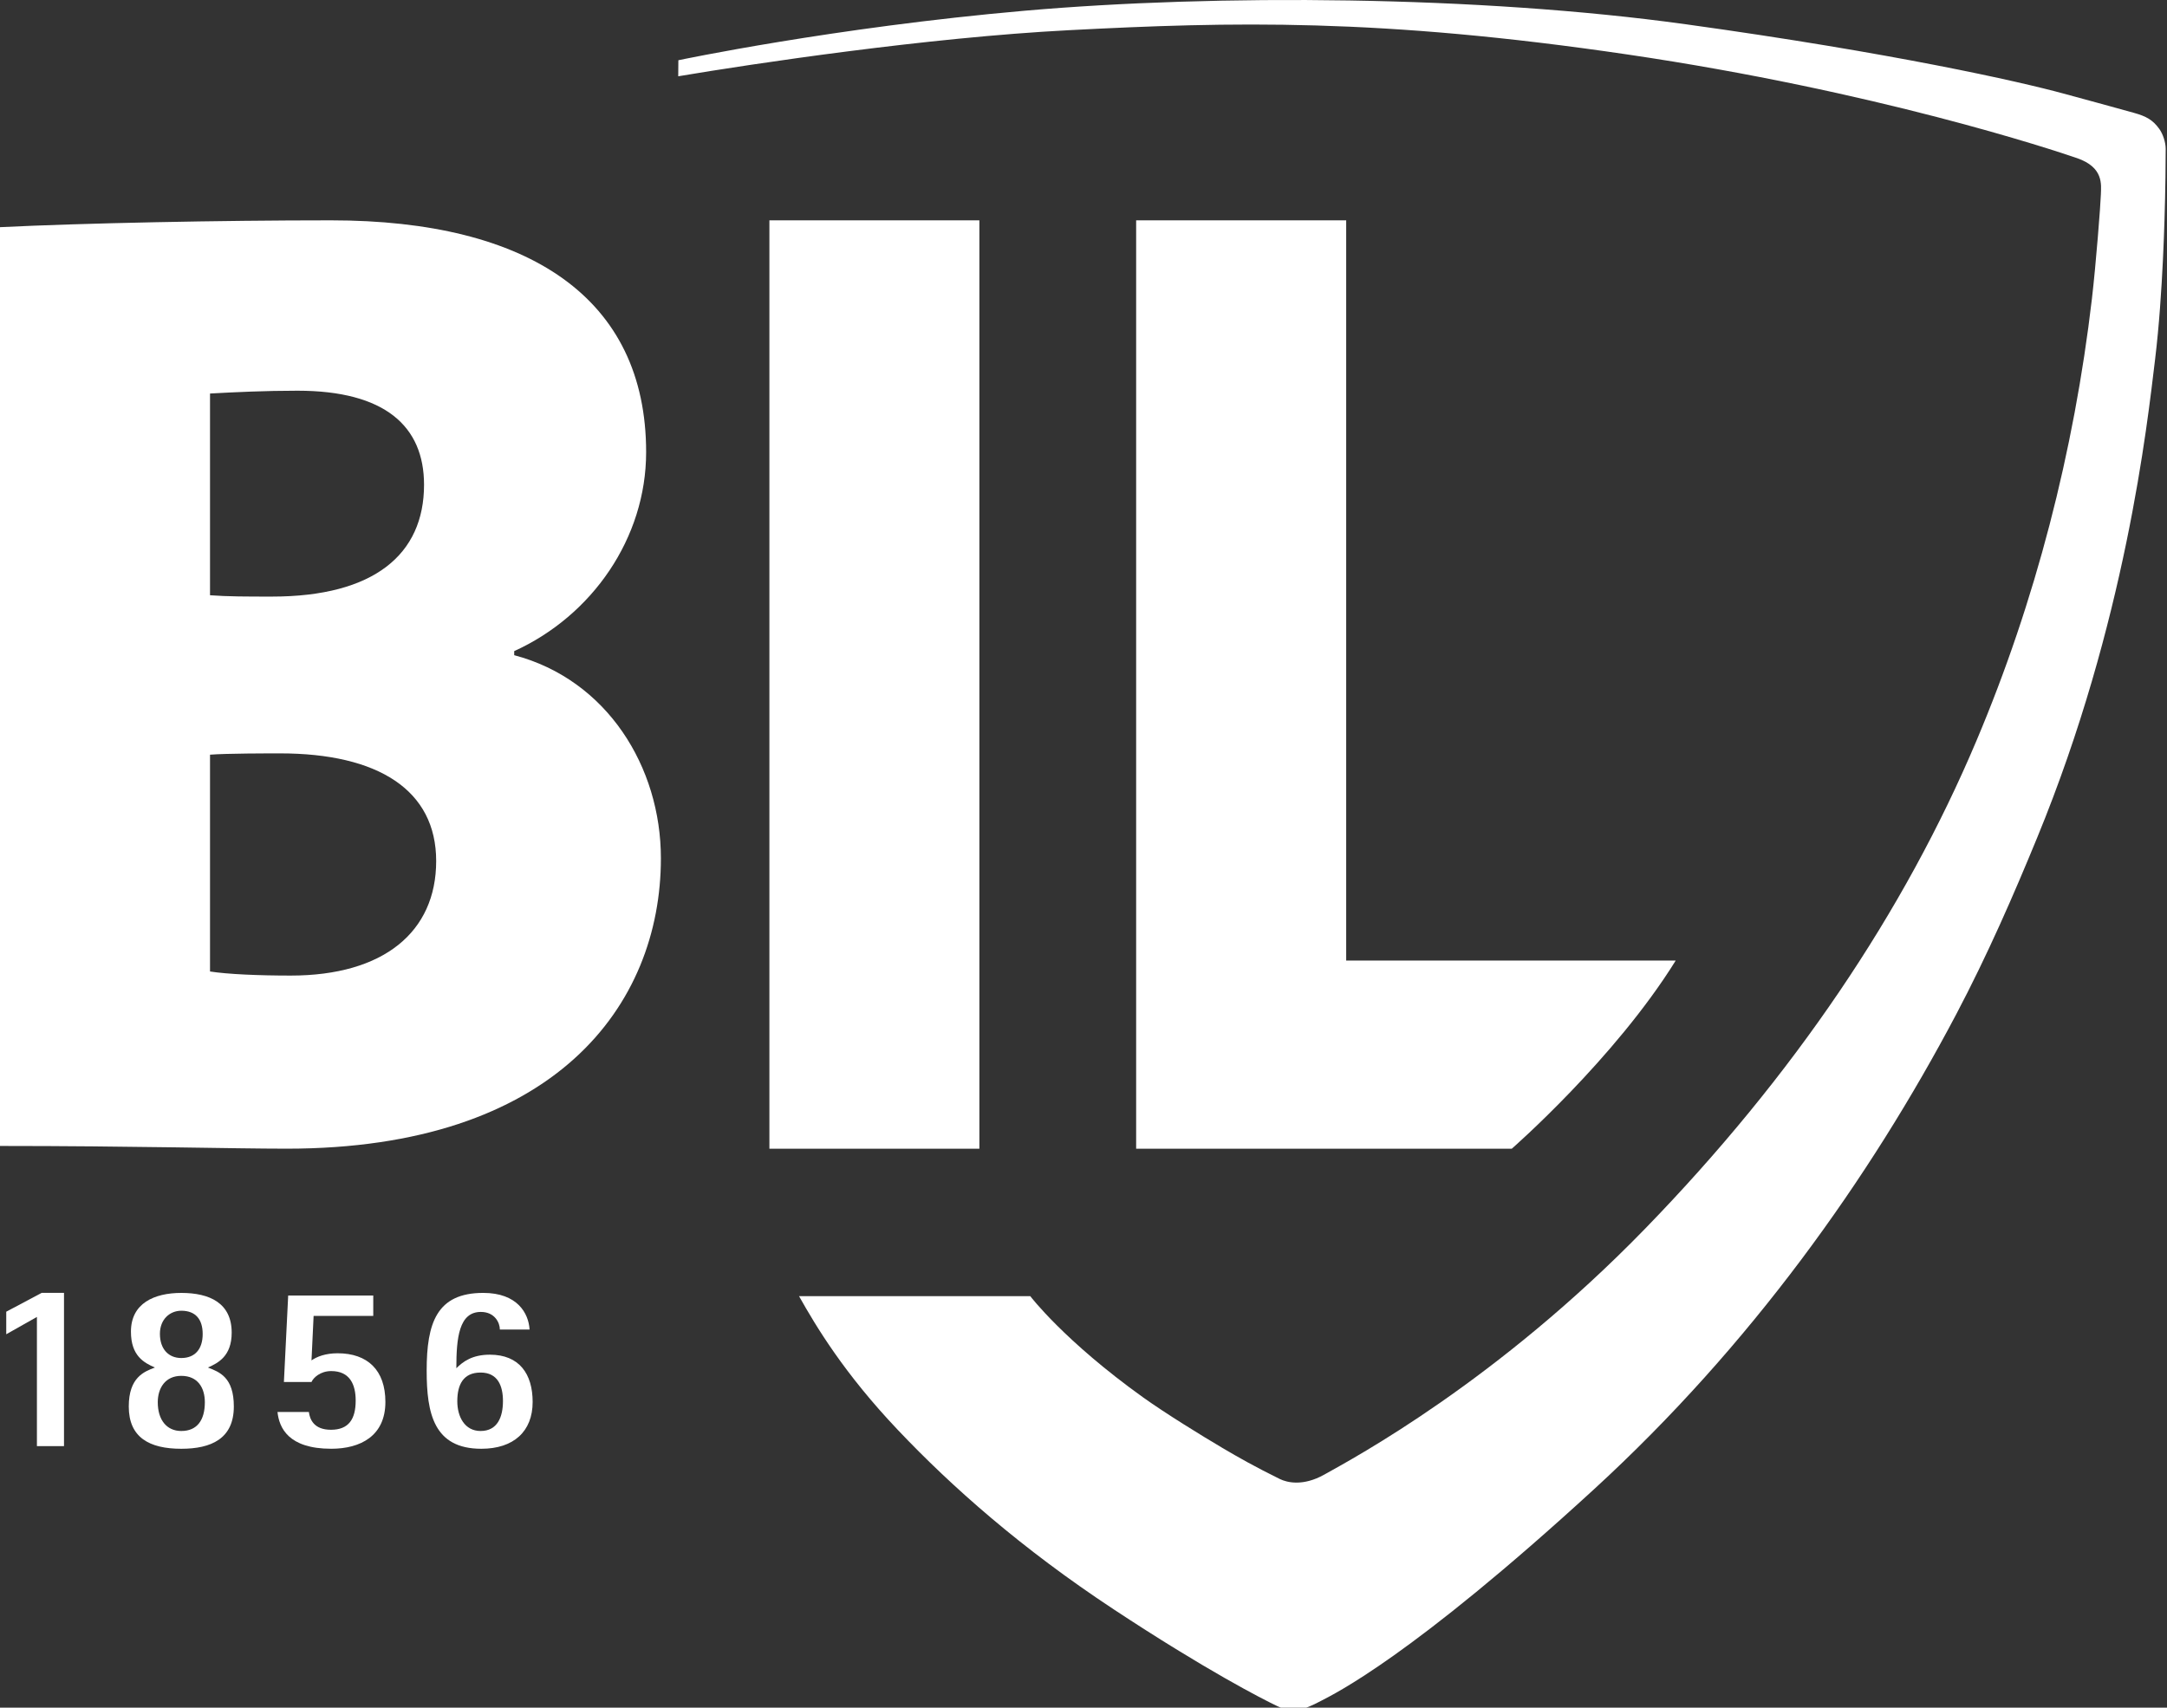 <?xml version="1.0" encoding="utf-8"?>
<!-- Generator: Adobe Illustrator 13.0.0, SVG Export Plug-In  -->
<!DOCTYPE svg PUBLIC "-//W3C//DTD SVG 1.1//EN" "http://www.w3.org/Graphics/SVG/1.1/DTD/svg11.dtd">
<svg version="1.1"
	 xmlns="http://www.w3.org/2000/svg" xmlns:xlink="http://www.w3.org/1999/xlink" xmlns:a="http://ns.adobe.com/AdobeSVGViewerExtensions/3.0/"
	 x="0px" y="0px" width="170px" height="134px" viewBox="0 0 170 134" enable-background="new 0 0 170 134" xml:space="preserve">
<rect x="0" y="0" width="170" height="134" fill="#333333" stroke="none"/>
<defs>
</defs>
<path fill="white" d="M2.896,103.341l-2.406,1.359v-1.77l2.777-1.476h1.754v12.026H2.896V103.341z"/>
<path fill="white" d="M39.214,104.33c0-0.523-0.393-1.382-1.492-1.382c-1.715,0-1.922,2.031-1.922,4.418
	c0.523-0.521,1.25-1.063,2.629-1.063c2.313,0,3.357,1.511,3.357,3.711c0,2.313-1.492,3.672-4.027,3.672
	c-3.729,0-4.287-2.777-4.287-6.133c0-3.728,0.781-6.098,4.438-6.098c2.684,0,3.559,1.604,3.635,2.874H39.214z M37.703,112.291
	c1.324,0,1.754-1.102,1.754-2.351c0-1.192-0.41-2.235-1.754-2.235c-1.361,0-1.828,0.949-1.828,2.254
	C35.875,111.17,36.453,112.291,37.703,112.291z"/>
<path fill="white" d="M21.964,59.118c-0.844,0-4.223,0-5.488,0.103v17.012c1.373,0.215,3.801,0.321,6.332,0.321
	c7.289,0,11.41-3.423,11.41-8.989C34.218,62.002,29.675,59.118,21.964,59.118 M23.335,30.659c-2.531,0-4.855,0.111-6.859,0.221
	V46.71c1.373,0.105,2.955,0.105,4.852,0.105c8.029,0,11.938-3.319,11.938-8.775C33.265,33.444,30.203,30.659,23.335,30.659
	 M22.492,90.138c-4.227,0-12.142-0.214-22.492-0.214V17.826c6.55-0.319,17.212-0.536,25.976-0.536
	c15.523,0,24.713,6.102,24.713,18.191c0,6.734-4.225,12.829-10.35,15.612v0.32c7.289,1.927,11.508,8.772,11.508,15.938
	C51.847,78.908,43.505,90.138,22.492,90.138"/>
<path fill="white" d="M76.832,41.557V17.29H60.359v24.439v14.332v22.597c-0.006,4.031-0.006,8.013,0,11.384
	c0,0.031,0,0.065,0,0.097h16.473V41.557z"/>
<path fill="white" d="M80.822,101.708c0,0,2.654,3.5,8.828,7.927c1.775,1.273,4.635,3.032,6.236,3.978
	c1.279,0.755,2.598,1.503,4.512,2.444c0.588,0.289,1.842,0.579,3.484-0.34c2.406-1.344,13.563-7.344,25.188-19.313
	s20.313-24.853,25.979-38.271c4.621-10.936,7.656-22.69,9.061-34.685c0.318-2.721,0.682-7.421,0.703-8.192
	c0.021-0.771,0.23-2.125-1.877-2.85c-1.869-0.644-15.74-5.253-35.24-8.128S96.58,1.709,83.857,2.369
	c-11.123,0.576-24.824,2.635-30.65,3.617l0.01-1.259c0,0,12.166-2.572,27.166-3.885s35.625-1.188,51.875,1.063
	s26.188,4.5,29.625,5.438c2.064,0.563,3.379,0.914,5.511,1.509c0.988,0.275,1.487,0.558,1.995,1.255
	c0.295,0.405,0.508,1.067,0.508,1.568c0.001,1.219-0.033,3.365-0.048,3.89c-0.032,1.188-0.153,7.403-0.778,12.591
	s-2.313,20.688-9.25,37.563c-1.848,4.498-3.893,9.2-6.361,13.883c-6.797,12.887-16.145,26.011-28.389,37.242
	c-14.375,13.188-20.369,16.062-21.438,16.625c-1.414,0.75-2.229,0.98-3.416,0.418s-5.625-2.835-12.855-7.605
	c-7.229-4.77-12.688-9.604-16.916-14.063c-4.229-4.457-6.418-8.123-7.762-10.509H80.822z"/>
<path fill="white" d="M10.102,110.37c0-2.294,1.213-2.742,2.051-3.059c-0.856-0.375-1.881-0.914-1.881-2.816
	c0-2.235,1.845-3.039,3.951-3.039c2.238,0,3.953,0.804,3.953,3.116c0,1.863-1.082,2.387-1.863,2.739
	c0.914,0.354,2.031,0.765,2.031,3.059c0,2.535-1.789,3.316-4.121,3.316C11.706,113.686,10.102,112.792,10.102,110.37z
	 M14.222,112.291c1.25,0,1.848-0.859,1.848-2.258c0-1.117-0.543-2.069-1.848-2.069c-1.25,0-1.845,0.952-1.845,2.069
	C12.377,111.431,13.085,112.291,14.222,112.291z M14.222,106.565c1.064,0,1.678-0.688,1.678-1.883c0-1.156-0.559-1.828-1.678-1.828
	c-0.895,0-1.677,0.672-1.677,1.809C12.545,105.876,13.234,106.565,14.222,106.565z"/>
<path fill="white" d="M24.437,106.751c0.428-0.297,1.1-0.559,2.049-0.559c2.35,0,3.748,1.324,3.748,3.821
	c0,2.667-1.957,3.672-4.25,3.672c-3.355,0-4.084-1.641-4.215-2.888h2.461c0.076,0.578,0.391,1.398,1.734,1.398
	c1.379,0,1.939-0.82,1.939-2.293c0-1.269-0.465-2.313-1.92-2.313c-0.859,0-1.398,0.521-1.547,0.856h-2.164l0.336-6.785h6.674v1.602
	h-4.68L24.437,106.751z"/>
<path fill="white" d="M89.13,17.29v72.849h29.469c0,0,8.066-7.039,12.859-14.762h-25.85V17.29H89.13z"/>
</svg>
